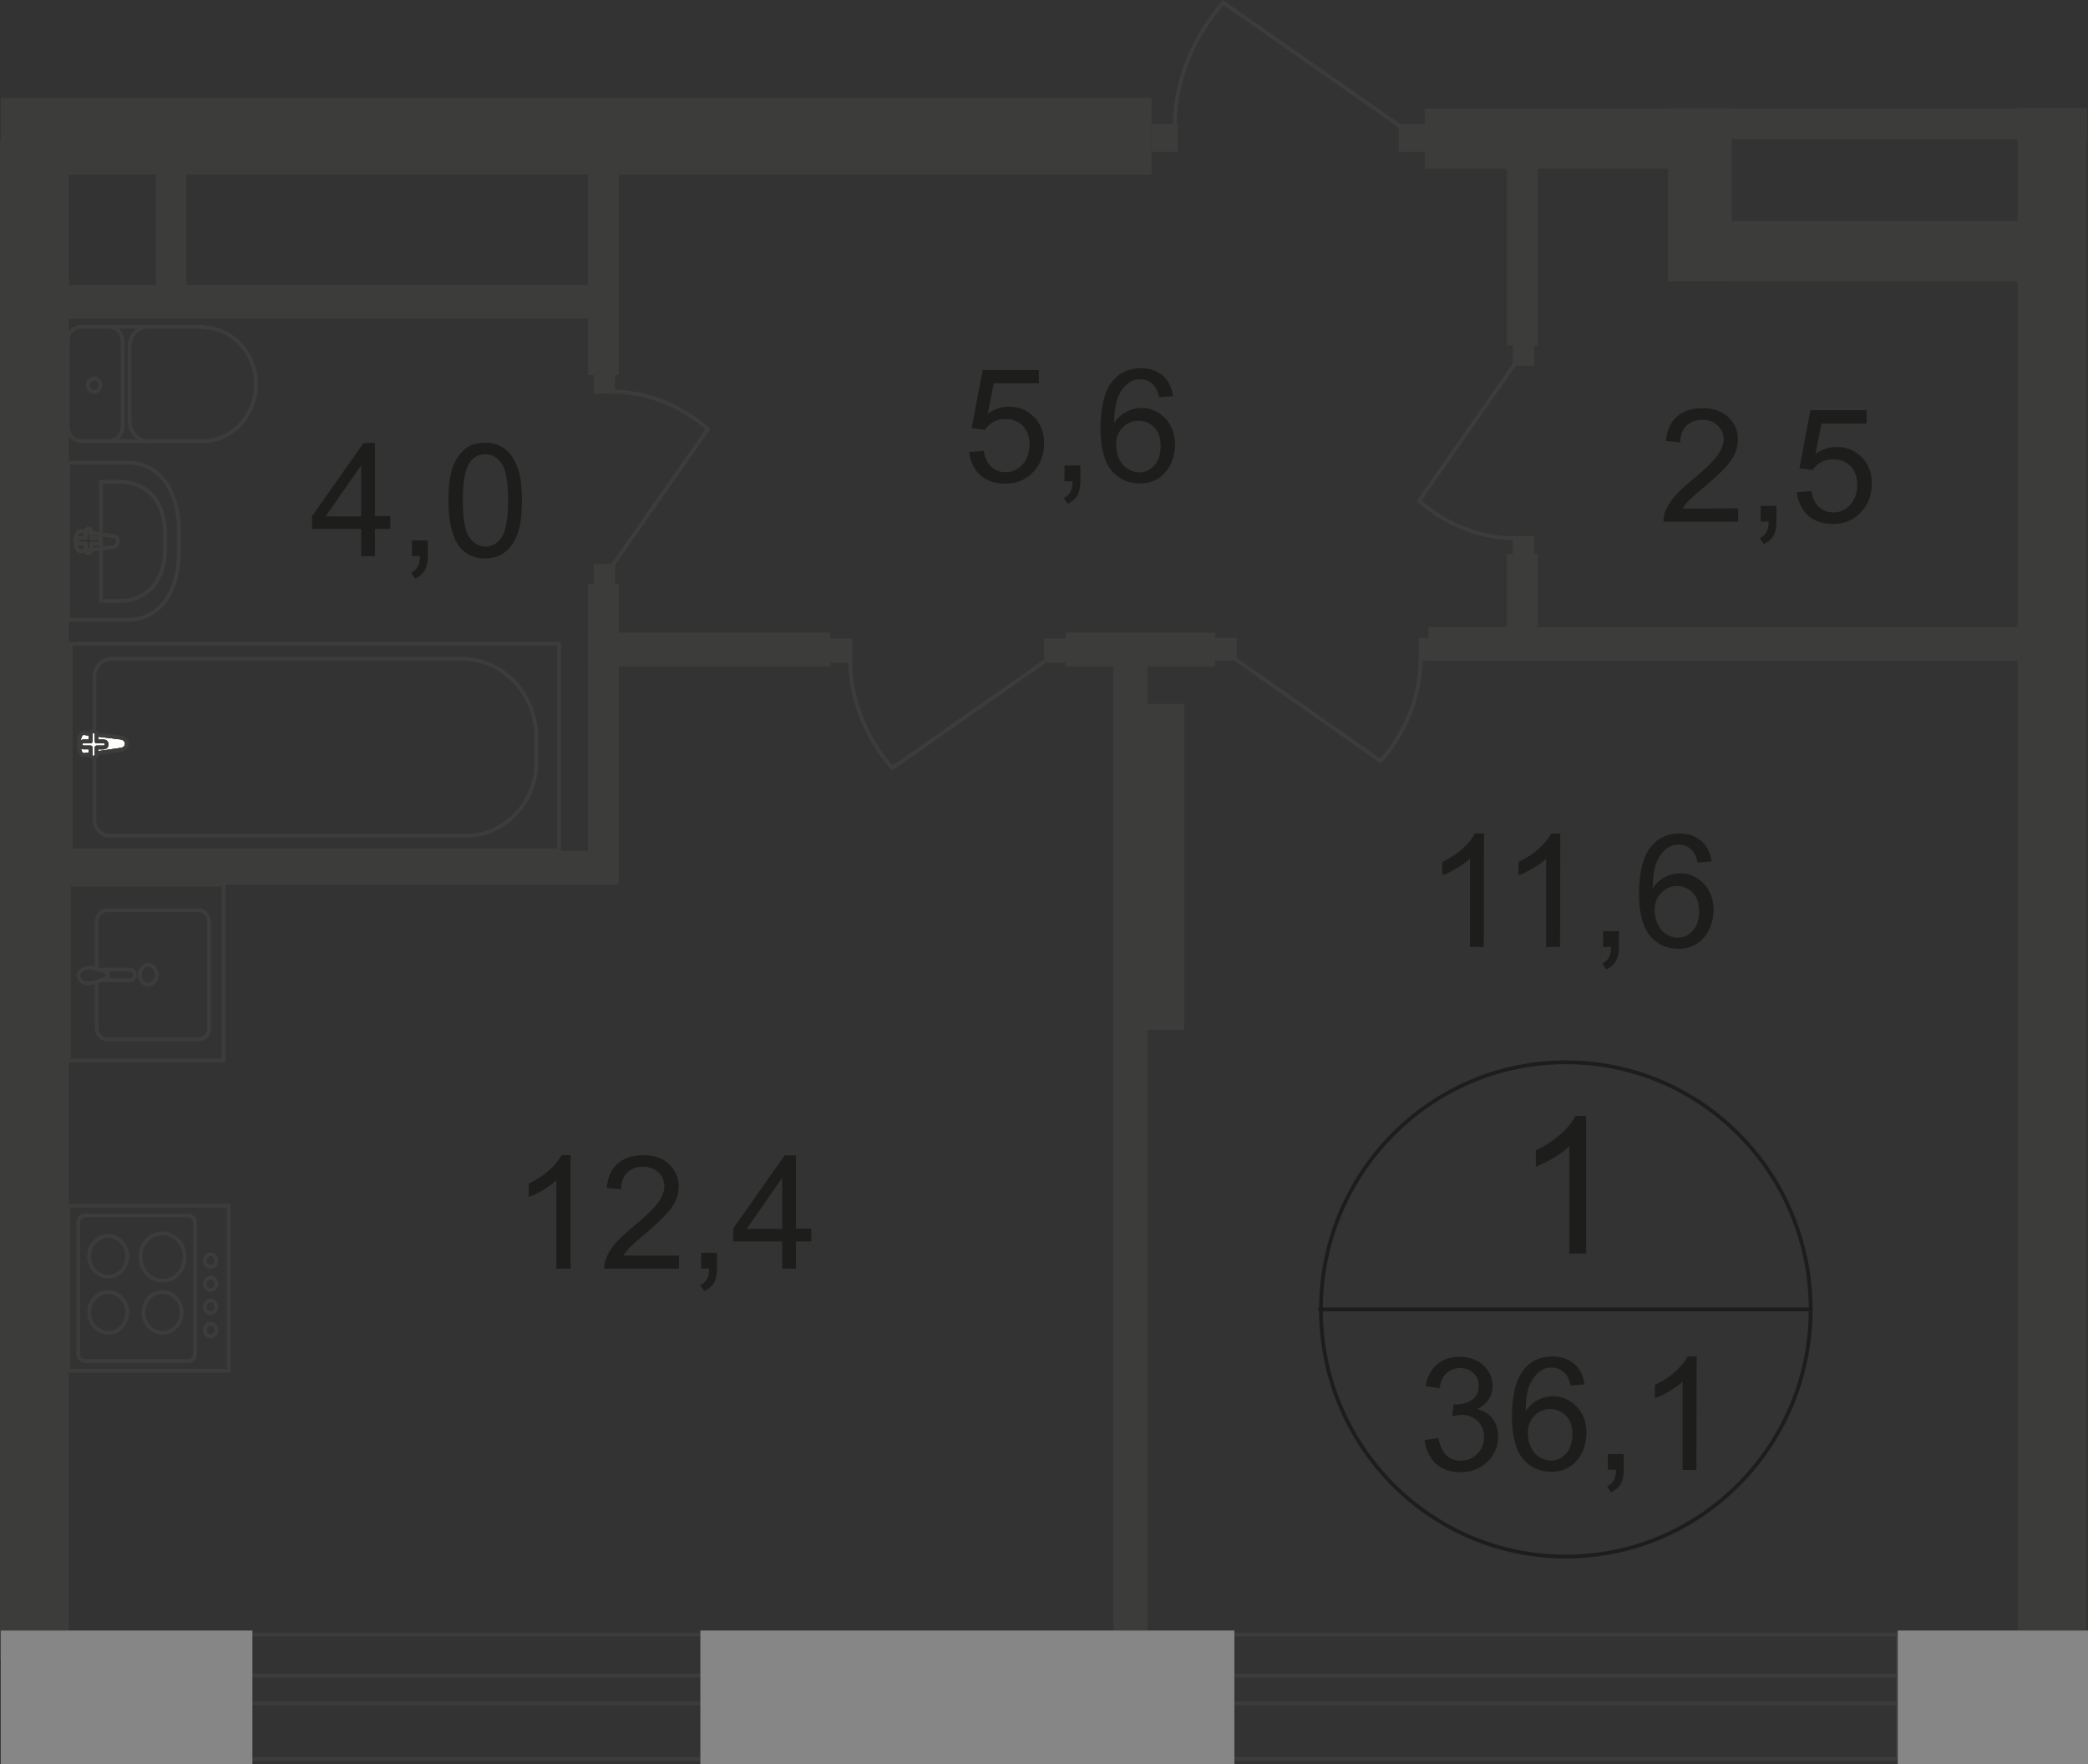 <?xml version="1.0" encoding="utf-8"?>
<!-- Generator: Adobe Illustrator 26.0.0, SVG Export Plug-In . SVG Version: 6.00 Build 0)  -->
<svg version="1.1" id="Слой_1" xmlns="http://www.w3.org/2000/svg" xmlns:xlink="http://www.w3.org/1999/xlink" x="0px" y="0px"
	 viewBox="0 0 829.7 701" style="enable-background:new 0 0 829.7 701;" xml:space="preserve">
<rect x="0" y="0" width="829.7" height="701" fill="#333333" stroke="none"/>
<style type="text/css">
	.st0{fill-rule:evenodd;clip-rule:evenodd;fill:#3C3C3B;}
	.st1{fill:#3C3C3B;}
	.st2{fill:none;stroke:#3C3C3B;stroke-width:1.5;stroke-miterlimit:22.926;}
	.st3{fill-rule:evenodd;clip-rule:evenodd;fill:#868686;}
	.st4{fill:#FFFFFF;}
	.st5{fill:none;stroke:#3C3C3B;stroke-width:1.5;stroke-linecap:round;stroke-linejoin:round;stroke-miterlimit:10;}
	.st6{enable-background:new    ;}
	.st7{fill:#1D1D1B;}
	.st8{fill:none;stroke:#1D1D1B;stroke-width:1.5;stroke-miterlimit:10;}
</style>
<rect y="56.4" class="st0" width="27.4" height="602.9"/>
<polyline class="st0" points="0.3,38.9 457.6,38.9 457.6,69.3 0.3,69.3 "/>
<rect x="555.8" y="49.3" class="st1" width="10.6" height="11"/>
<rect x="457.6" y="49.3" class="st1" width="10.4" height="11"/>
<path class="st2" d="M557.4,50.9L486.1,1c-12,13.6-19.3,31.3-19.3,49.5"/>
<rect x="566.1" y="43.1" class="st0" width="119.6" height="23.9"/>
<rect x="663.5" y="87.9" class="st0" width="164.6" height="23.9"/>
<rect x="801.7" y="42.9" class="st0" width="27.4" height="605.2"/>
<rect x="443.4" y="279.7" class="st0" width="27.2" height="129.5"/>
<rect x="442.4" y="256.2" class="st0" width="13.6" height="413.7"/>
<rect x="662.8" y="43.1" class="st0" width="25.3" height="68.7"/>
<rect x="662.8" y="43.1" class="st0" width="166.5" height="12.2"/>
<rect x="598.8" y="59.6" class="st0" width="12.2" height="77.7"/>
<rect x="598.8" y="220.2" class="st0" width="12.2" height="35.9"/>
<rect x="7.4" y="338.1" class="st0" width="237.5" height="13.4"/>
<rect x="7.4" y="113.2" class="st0" width="237.5" height="13.4"/>
<rect x="233.7" y="251.4" class="st0" width="96.3" height="13.4"/>
<rect x="61.9" y="55.9" class="st0" width="12.2" height="63.5"/>
<rect x="233.7" y="59.6" class="st0" width="12.2" height="89.4"/>
<rect x="233.7" y="231.9" class="st0" width="12.2" height="119.6"/>
<rect x="423.3" y="251.4" class="st0" width="59.6" height="13.4"/>
<polyline class="st2" points="14.5,698.9 754.1,698.9 754.1,649.5 14.5,649.5 "/>
<polyline class="st2" points="21.6,676.8 754.1,676.8 754.1,665.8 21.6,665.8 "/>
<rect x="754.1" y="647.9" class="st3" width="75.6" height="53.1"/>
<rect x="278.3" y="647.9" class="st3" width="212.2" height="53.1"/>
<polyline class="st3" points="0.3,647.9 100.3,647.9 100.3,701 0.3,701 "/>
<rect x="28.1" y="255.8" class="st2" width="194.1" height="82.1"/>
<path class="st2" d="M183.5,261.8H44.2c-3.7,0-6.7,3.2-6.7,7.1v56.8c0,3.5,2.8,6.4,6,6.4h141.6c15.4,0,28-13.1,28-29.2v-10.1
	C213,275.6,199.8,261.8,183.5,261.8z"/>
<path class="st4" d="M48.1,297.9L33.4,300c-2.7,0.4-3-9,0-8.7l14.7,1.8c1.2,0.2,2.3,1.1,2.3,2.3C50.4,296.9,49.4,297.7,48.1,297.9"
	/>
<path class="st2" d="M48.1,297.9L33.4,300c-2.7,0.4-3-9,0-8.7l14.7,1.8c1.2,0.2,2.3,1.1,2.3,2.3C50.4,296.9,49.4,297.7,48.1,297.9z"
	/>
<path class="st2" d="M48.1,297.9L33.4,300c-2.7,0.4-3-9,0-8.7l14.7,1.8c1.2,0.2,2.3,1.1,2.3,2.3C50.4,296.9,49.4,297.7,48.1,297.9z"
	/>
<path class="st5" d="M48.1,297.9L33.4,300c-2.7,0.4-3-9,0-8.7l14.7,1.8c1.2,0.2,2.3,1.1,2.3,2.3C50.4,296.9,49.4,297.7,48.1,297.9z"
	/>
<path class="st4" d="M37.2,301.1L37.2,301.1c-0.7,0-1.2-0.5-1.2-1.2V297h-2.8c-0.7,0-1.2-0.5-1.2-1.2s0.5-1.2,1.2-1.2H36v-2.8
	c0-0.7,0.5-1.2,1.2-1.2s1.2,0.5,1.2,1.2v2.8h2.8c0.7,0,1.2,0.5,1.2,1.2s-0.5,1.2-1.2,1.2h-2.8v2.8C38.4,300.6,37.7,301.1,37.2,301.1
	"/>
<path class="st5" d="M37.2,301.1L37.2,301.1c-0.7,0-1.2-0.5-1.2-1.2V297h-2.8c-0.7,0-1.2-0.5-1.2-1.2s0.5-1.2,1.2-1.2H36v-2.8
	c0-0.7,0.5-1.2,1.2-1.2s1.2,0.5,1.2,1.2v2.8h2.8c0.7,0,1.2,0.5,1.2,1.2s-0.5,1.2-1.2,1.2h-2.8v2.8C38.4,300.6,37.7,301.1,37.2,301.1
	z"/>
<path class="st5" d="M37.2,301.1L37.2,301.1c-0.7,0-1.2-0.5-1.2-1.2V297h-2.8c-0.7,0-1.2-0.5-1.2-1.2s0.5-1.2,1.2-1.2H36v-2.8
	c0-0.7,0.5-1.2,1.2-1.2s1.2,0.5,1.2,1.2v2.8h2.8c0.7,0,1.2,0.5,1.2,1.2s-0.5,1.2-1.2,1.2h-2.8v2.8C38.4,300.6,37.7,301.1,37.2,301.1
	z"/>
<path class="st5" d="M37.2,301.1L37.2,301.1c-0.7,0-1.2-0.5-1.2-1.2V297h-2.8c-0.7,0-1.2-0.5-1.2-1.2s0.5-1.2,1.2-1.2H36v-2.8
	c0-0.7,0.5-1.2,1.2-1.2s1.2,0.5,1.2,1.2v2.8h2.8c0.7,0,1.2,0.5,1.2,1.2s-0.5,1.2-1.2,1.2h-2.8v2.8C38.4,300.6,37.7,301.1,37.2,301.1
	z"/>
<path class="st5" d="M32.4,129.8c-3,0-5.5,2.5-5.5,5.7"/>
<line class="st5" x1="32.6" y1="129.8" x2="80.7" y2="129.8"/>
<path class="st5" d="M80.5,175.3c11.7,0,21.2-10.3,21.2-22.6c0-12.6-9.6-22.6-21.2-22.6"/>
<line class="st5" x1="81" y1="175.3" x2="32.9" y2="175.3"/>
<path class="st5" d="M26.9,169.6c0,3.2,2.5,5.7,5.5,5.7"/>
<line class="st5" x1="26.9" y1="170.2" x2="26.9" y2="136"/>
<path class="st5" d="M34.9,153c0,1.4,1.1,2.7,2.5,2.7s2.5-1.2,2.5-2.7c0-1.4-1.1-2.7-2.5-2.7C35.9,150.5,34.9,151.6,34.9,153z"/>
<path class="st5" d="M43.2,175.3c3,0,5.5-2.5,5.5-5.7"/>
<line class="st5" x1="48.7" y1="170.2" x2="48.7" y2="136"/>
<path class="st5" d="M48.7,135.5c0-3.2-2.5-5.7-5.5-5.7"/>
<path class="st5" d="M58.9,129.8c-4.1,0-7.4,3.5-7.4,7.8"/>
<line class="st5" x1="51.5" y1="138.1" x2="51.5" y2="168"/>
<path class="st5" d="M51.5,167.5c0,4.2,3.4,7.8,7.4,7.8"/>
<path class="st5" d="M50.4,183.8H27.1v62.5h23.5c13.6,0,20.5-12.2,20.5-27.1v-8.5C71,196,64.1,183.8,50.4,183.8z"/>
<path class="st5" d="M47.2,191.4h-7.1v47.4h7.1c12.2,0,18.4-9.2,18.4-20.5v-6.4C65.6,200.6,59.5,191.4,47.2,191.4z"/>
<path class="st5" d="M44.9,213L32,211c-2.5-0.4-2.7,8.3,0,8l12.9-1.6c1.1-0.2,1.9-1.1,1.9-2.1C47.1,213.9,46.2,213,44.9,213z"/>
<path class="st5" d="M35.2,210L35.2,210c-0.5,0-1.1,0.5-1.1,1.1v2.7h-2.5c-0.5,0-1.1,0.5-1.1,1.1c0,0.7,0.5,1.1,1.1,1.1h2.5v2.7
	c0,0.7,0.5,1.2,1.1,1.2c0.5,0,1.1-0.5,1.1-1.2V216h2.5c0.5,0,1.1-0.5,1.1-1.1c0-0.7-0.5-1.1-1.1-1.1h-2.5V211
	C36.3,210.5,35.7,210,35.2,210z"/>
<path class="st5" d="M38.4,390.5v17.9c0,2.5,1.8,4.6,4.1,4.6H79c2.3,0,4.1-2.1,4.1-4.6v-42.1c0-2.5-1.8-4.6-4.1-4.6H42.5
	c-2.3,0-4.1,2.1-4.1,4.6v18.4"/>
<path class="st2" d="M58.9,383.4c-1.8,0-3.4,1.8-3.4,3.9s1.4,3.9,3.4,3.9c1.8,0,3.4-1.8,3.4-3.9C62.1,385.1,60.7,383.4,58.9,383.4z"
	/>
<path class="st2" d="M39.8,385.3h11.9c1.1,0,1.9,0.9,1.9,2.1s-0.9,2.1-1.9,2.1H39.8"/>
<path class="st2" d="M37.9,390.3c1.6-0.7,2.7-1.1,3.4-1.2c0.5-0.2,0.9-0.4,1.2-0.5l0.2-0.2c0-0.2,0-0.2,0-0.4v-0.4v-0.4
	c0-0.2,0-0.4,0-0.4c0-0.2-0.2-0.2-0.2-0.2c-0.4-0.2-0.7-0.4-1.2-0.5c-0.7-0.4-1.8-0.7-3.4-1.2c-1.1-0.4-2.5-0.5-3.7-0.2
	c-1.8,0.4-3,1.6-3,3s1.2,2.7,3,3C35.4,390.8,36.8,390.6,37.9,390.3z"/>
<rect x="27.4" y="351.5" class="st5" width="61.4" height="69.9"/>
<rect x="27.2" y="479.1" class="st2" width="63.7" height="65.6"/>
<path class="st2" d="M33.6,483h41.2c1.4,0,2.7,1.2,2.7,2.8V538c0,1.6-1.2,2.8-2.7,2.8h-41c-1.4,0-2.7-1.2-2.7-2.8v-52.2
	C31.1,484.2,32.2,483,33.6,483z"/>
<path class="st2" d="M43,491.1c4.2,0,7.6,3.7,7.6,8.1s-3.4,8.1-7.6,8.1s-7.6-3.7-7.6-8.1C35.4,494.7,38.8,491.1,43,491.1z"/>
<path class="st2" d="M43,513.4c4.2,0,7.6,3.7,7.6,8.1s-3.4,8.1-7.6,8.1s-7.6-3.7-7.6-8.1C35.4,517,38.8,513.4,43,513.4z"/>
<path class="st2" d="M64.6,513.4c4.2,0,7.6,3.7,7.6,8.1s-3.4,8.1-7.6,8.1s-7.6-3.6-7.6-8C57,517,60.3,513.4,64.6,513.4z"/>
<path class="st2" d="M64.6,490.1c4.8,0,8.8,4.2,8.8,9.4c0,5.3-3.9,9.4-8.8,9.4c-4.8,0-8.8-4.2-8.8-9.4
	C55.7,494.3,59.6,490.1,64.6,490.1z"/>
<path class="st2" d="M83.7,498.4c1.2,0,2.3,1.1,2.3,2.5s-1.1,2.5-2.3,2.5c-1.2,0-2.3-1.1-2.3-2.5C81.4,499.5,82.5,498.4,83.7,498.4z
	"/>
<path class="st2" d="M83.7,507.6c1.2,0,2.3,1.1,2.3,2.5s-1.1,2.5-2.3,2.5c-1.2,0-2.3-1.1-2.3-2.5C81.4,508.7,82.5,507.6,83.7,507.6z
	"/>
<path class="st2" d="M83.7,516.8c1.2,0,2.3,1.1,2.3,2.5s-1.1,2.5-2.3,2.5c-1.2,0-2.3-1.1-2.3-2.5C81.4,517.9,82.5,516.8,83.7,516.8z
	"/>
<path class="st2" d="M83.7,526c1.2,0,2.3,1.1,2.3,2.5s-1.1,2.5-2.3,2.5c-1.2,0-2.3-1.1-2.3-2.5S82.5,526,83.7,526z"/>
<rect x="482.7" y="253.5" class="st1" width="8.7" height="9"/>
<rect x="563.8" y="253.5" class="st1" width="8.5" height="9"/>
<path class="st2" d="M490,261.3l58.6,41.1c9.9-11.1,15.9-25.8,15.9-40.9"/>
<rect x="414.9" y="253.7" class="st1" width="9.2" height="9.6"/>
<rect x="329.7" y="253.7" class="st1" width="9" height="9.6"/>
<path class="st2" d="M416.5,261.8l-61.9,43.4c-10.4-11.9-16.8-27.2-16.8-43.2"/>
<rect x="601.1" y="137.2" class="st1" width="8.5" height="8.1"/>
<rect x="601.1" y="213" class="st1" width="8.5" height="8"/>
<path class="st2" d="M602.3,144.1L563.9,199c10.4,9.2,24.1,14.9,38.2,14.9"/>
<rect x="235.9" y="224" class="st1" width="8.5" height="8.1"/>
<rect x="235.9" y="148.4" class="st1" width="8.5" height="8"/>
<path class="st2" d="M242.9,225.4l38.4-54.9c-10.4-9.2-24.1-14.9-38.2-14.9"/>
<g class="st6">
	<path class="st7" d="M589.6,376.3h-5.5v-35.1c-1.3,1.3-3.1,2.5-5.2,3.8c-2.2,1.3-4.1,2.2-5.8,2.8v-5.3c3.1-1.5,5.8-3.2,8.1-5.3
		c2.3-2.1,3.9-4.1,4.9-6h3.6L589.6,376.3L589.6,376.3z"/>
</g>
<g class="st6">
	<path class="st7" d="M619.9,376.3h-5.5v-35.1c-1.3,1.3-3.1,2.5-5.2,3.8c-2.2,1.3-4.1,2.2-5.8,2.8v-5.3c3.1-1.5,5.8-3.2,8.1-5.3
		c2.3-2.1,3.9-4.1,4.9-6h3.6L619.9,376.3L619.9,376.3z"/>
	<path class="st7" d="M637,376.3V370h6.3v6.3c0,2.3-0.4,4.2-1.2,5.6s-2.1,2.5-3.9,3.3l-1.5-2.4c1.2-0.5,2-1.3,2.6-2.3
		s0.9-2.4,0.9-4.3L637,376.3L637,376.3z"/>
	<path class="st7" d="M680.1,342.3l-5.5,0.4c-0.5-2.2-1.2-3.7-2.1-4.7c-1.5-1.6-3.3-2.4-5.5-2.4c-1.8,0-3.3,0.5-4.6,1.5
		c-1.7,1.3-3.1,3.1-4.1,5.5s-1.5,5.9-1.6,10.4c1.3-2,3-3.5,4.9-4.5s3.9-1.5,6-1.5c3.7,0,6.8,1.4,9.4,4.1c2.6,2.7,3.9,6.2,3.9,10.5
		c0,2.8-0.6,5.4-1.8,7.9c-1.2,2.4-2.9,4.3-5,5.6s-4.5,1.9-7.2,1.9c-4.6,0-8.3-1.7-11.2-5.1s-4.4-9-4.4-16.7c0-8.7,1.6-15,4.8-18.9
		c2.8-3.4,6.6-5.1,11.3-5.1c3.5,0,6.4,1,8.7,3C678.3,336.1,679.6,338.8,680.1,342.3z M657.5,361.7c0,1.9,0.4,3.7,1.2,5.5
		c0.8,1.7,1.9,3.1,3.4,4s3,1.4,4.6,1.4c2.3,0,4.3-0.9,6-2.8s2.5-4.4,2.5-7.7c0-3.1-0.8-5.6-2.5-7.3c-1.7-1.8-3.7-2.7-6.3-2.7
		c-2.5,0-4.6,0.9-6.3,2.7C658.4,356.5,657.5,358.8,657.5,361.7z"/>
</g>
<g class="st6">
	<path class="st7" d="M385.1,179.6l5.8-0.5c0.4,2.8,1.4,4.9,3,6.4c1.6,1.4,3.4,2.1,5.7,2.1c2.7,0,4.9-1,6.7-3s2.8-4.7,2.8-8
		c0-3.1-0.9-5.6-2.7-7.4c-1.8-1.8-4.1-2.7-6.9-2.7c-1.8,0-3.4,0.4-4.8,1.2s-2.6,1.9-3.4,3.1l-5.2-0.7l4.4-23.1h22.3v5.3h-17.9
		l-2.4,12.1c2.7-1.9,5.5-2.8,8.5-2.8c3.9,0,7.2,1.4,9.9,4.1c2.7,2.7,4,6.2,4,10.5c0,4.1-1.2,7.6-3.6,10.5c-2.9,3.6-6.8,5.5-11.8,5.5
		c-4.1,0-7.4-1.1-10-3.4C386.9,186.4,385.5,183.3,385.1,179.6z"/>
	<path class="st7" d="M423,191.3V185h6.3v6.3c0,2.3-0.4,4.2-1.2,5.6c-0.8,1.4-2.1,2.5-3.9,3.3l-1.5-2.4c1.2-0.5,2-1.3,2.6-2.3
		s0.9-2.4,0.9-4.3L423,191.3L423,191.3z"/>
	<path class="st7" d="M466.1,157.4l-5.5,0.4c-0.5-2.2-1.2-3.7-2.1-4.7c-1.5-1.6-3.3-2.4-5.5-2.4c-1.8,0-3.3,0.5-4.6,1.5
		c-1.7,1.3-3.1,3.1-4.1,5.5s-1.5,5.9-1.6,10.4c1.3-2,3-3.5,4.9-4.5s3.9-1.5,6-1.5c3.7,0,6.8,1.4,9.4,4.1c2.6,2.7,3.9,6.2,3.9,10.5
		c0,2.8-0.6,5.4-1.8,7.9c-1.2,2.4-2.9,4.3-5,5.6s-4.5,1.9-7.2,1.9c-4.6,0-8.3-1.7-11.2-5.1c-2.9-3.4-4.4-9-4.4-16.7
		c0-8.7,1.6-15,4.8-18.9c2.8-3.4,6.6-5.1,11.3-5.1c3.5,0,6.4,1,8.7,3C464.3,151.2,465.6,153.9,466.1,157.4z M443.5,176.8
		c0,1.9,0.4,3.7,1.2,5.5c0.8,1.7,1.9,3.1,3.4,4s3,1.4,4.6,1.4c2.3,0,4.3-0.9,6-2.8c1.7-1.9,2.5-4.4,2.5-7.7c0-3.1-0.8-5.6-2.5-7.3
		c-1.7-1.8-3.7-2.7-6.3-2.7c-2.5,0-4.6,0.9-6.3,2.7C444.4,171.5,443.5,173.9,443.5,176.8z"/>
</g>
<g class="st6">
	<path class="st7" d="M226.6,504.1h-5.5V469c-1.3,1.3-3.1,2.5-5.2,3.8c-2.2,1.3-4.1,2.2-5.8,2.8v-5.3c3.1-1.5,5.8-3.2,8.1-5.3
		c2.3-2.1,3.9-4.1,4.9-6h3.6v45.1H226.6z"/>
	<path class="st7" d="M269.8,498.8v5.3h-29.7c0-1.3,0.2-2.6,0.6-3.8c0.8-2,2-4,3.6-6c1.7-2,4.1-4.2,7.2-6.8c4.9-4,8.2-7.2,9.9-9.5
		c1.7-2.3,2.6-4.6,2.6-6.6c0-2.2-0.8-4-2.3-5.5c-1.6-1.5-3.6-2.3-6.1-2.3c-2.7,0-4.8,0.8-6.4,2.4c-1.6,1.6-2.4,3.8-2.4,6.6l-5.7-0.6
		c0.4-4.2,1.8-7.5,4.4-9.7c2.5-2.2,5.9-3.3,10.2-3.3c4.3,0,7.7,1.2,10.2,3.6s3.8,5.4,3.8,8.9c0,1.8-0.4,3.6-1.1,5.3s-2,3.6-3.7,5.5
		s-4.5,4.6-8.5,7.9c-3.3,2.8-5.4,4.7-6.4,5.7c-0.9,1-1.7,2-2.3,3h22.1V498.8z"/>
	<path class="st7" d="M278.6,504.1v-6.3h6.3v6.3c0,2.3-0.4,4.2-1.2,5.6c-0.8,1.4-2.1,2.5-3.9,3.3l-1.5-2.4c1.2-0.5,2-1.3,2.6-2.3
		s0.9-2.4,0.9-4.3L278.6,504.1L278.6,504.1z"/>
	<path class="st7" d="M310.8,504.1v-10.8h-19.5v-5.1l20.5-29.1h4.5v29.1h6.1v5.1h-6.1v10.8H310.8z M310.8,488.3V468l-14.1,20.3
		H310.8z"/>
</g>
<g class="st6">
	<path class="st7" d="M143.5,221v-10.8H124v-5.1l20.5-29.1h4.5v29.1h6.1v5.1H149V221H143.5z M143.5,205.2v-20.3l-14.1,20.3H143.5z"
		/>
	<path class="st7" d="M163.7,221v-6.3h6.3v6.3c0,2.3-0.4,4.2-1.2,5.6c-0.8,1.4-2.1,2.5-3.9,3.3l-1.5-2.4c1.2-0.5,2-1.3,2.6-2.3
		s0.9-2.4,0.9-4.3L163.7,221L163.7,221z"/>
	<path class="st7" d="M178.2,198.8c0-5.3,0.5-9.6,1.6-12.8s2.7-5.7,4.9-7.5s4.9-2.6,8.1-2.6c2.4,0,4.5,0.5,6.3,1.5s3.3,2.4,4.5,4.2
		s2.1,4.1,2.8,6.7c0.7,2.6,1,6.2,1,10.6c0,5.3-0.5,9.5-1.6,12.8c-1.1,3.2-2.7,5.7-4.9,7.5s-4.9,2.7-8.2,2.7c-4.3,0-7.7-1.6-10.2-4.7
		C179.7,213.4,178.2,207.3,178.2,198.8z M183.9,198.8c0,7.4,0.9,12.3,2.6,14.7c1.7,2.4,3.9,3.7,6.4,3.7s4.7-1.2,6.4-3.7
		s2.6-7.4,2.6-14.7c0-7.4-0.9-12.3-2.6-14.7c-1.7-2.4-3.9-3.6-6.5-3.6c-2.5,0-4.6,1.1-6.1,3.2C184.8,186.4,183.9,191.5,183.9,198.8z
		"/>
</g>
<g class="st6">
	<path class="st7" d="M566.1,572.2l5.5-0.7c0.6,3.1,1.7,5.4,3.2,6.8s3.4,2.1,5.6,2.1c2.6,0,4.8-0.9,6.6-2.7s2.7-4,2.7-6.7
		c0-2.5-0.8-4.6-2.5-6.3c-1.7-1.6-3.8-2.5-6.3-2.5c-1,0-2.3,0.2-3.9,0.6l0.6-4.8c0.4,0,0.7,0.1,0.9,0.1c2.3,0,4.5-0.6,6.3-1.8
		c1.9-1.2,2.8-3.1,2.8-5.7c0-2-0.7-3.7-2.1-5c-1.4-1.3-3.1-2-5.3-2c-2.1,0-3.9,0.7-5.4,2c-1.4,1.3-2.3,3.4-2.8,6.1l-5.5-1
		c0.7-3.7,2.2-6.6,4.6-8.6c2.4-2,5.4-3,8.9-3c2.5,0,4.7,0.5,6.8,1.6s3.6,2.5,4.7,4.3c1.1,1.8,1.6,3.7,1.6,5.8c0,1.9-0.5,3.7-1.6,5.3
		c-1,1.6-2.6,2.9-4.6,3.8c2.7,0.6,4.7,1.9,6.2,3.8s2.2,4.3,2.2,7.2c0,3.9-1.4,7.2-4.3,10c-2.9,2.7-6.5,4.1-10.8,4.1
		c-3.9,0-7.2-1.2-9.8-3.5C568,579,566.5,575.9,566.1,572.2z"/>
	<path class="st7" d="M629.6,550.1l-5.5,0.4c-0.5-2.2-1.2-3.7-2.1-4.7c-1.5-1.6-3.3-2.4-5.5-2.4c-1.8,0-3.3,0.5-4.6,1.5
		c-1.7,1.3-3.1,3.1-4.1,5.5s-1.5,5.9-1.6,10.4c1.3-2,3-3.5,4.9-4.5s3.9-1.5,6-1.5c3.7,0,6.8,1.4,9.4,4.1c2.6,2.7,3.9,6.2,3.9,10.5
		c0,2.8-0.6,5.4-1.8,7.9c-1.2,2.4-2.9,4.3-5,5.6s-4.5,1.9-7.2,1.9c-4.6,0-8.3-1.7-11.2-5.1c-2.9-3.4-4.4-9-4.4-16.7
		c0-8.7,1.6-15,4.8-18.9c2.8-3.4,6.6-5.1,11.3-5.1c3.5,0,6.4,1,8.7,3C627.8,543.9,629.2,546.6,629.6,550.1z M607.1,569.5
		c0,1.9,0.4,3.7,1.2,5.5c0.8,1.7,1.9,3.1,3.4,4s3,1.4,4.6,1.4c2.3,0,4.3-0.9,6-2.8c1.7-1.9,2.5-4.4,2.5-7.7c0-3.1-0.8-5.6-2.5-7.3
		c-1.7-1.8-3.7-2.7-6.3-2.7c-2.5,0-4.6,0.9-6.3,2.7C608,564.3,607.1,566.6,607.1,569.5z"/>
	<path class="st7" d="M638.9,584.1v-6.3h6.3v6.3c0,2.3-0.4,4.2-1.2,5.6c-0.8,1.4-2.1,2.5-3.9,3.3l-1.5-2.4c1.2-0.5,2-1.3,2.6-2.3
		s0.9-2.4,0.9-4.3h-3.2L638.9,584.1L638.9,584.1z"/>
	<path class="st7" d="M674.1,584.1h-5.5V549c-1.3,1.3-3.1,2.5-5.2,3.8c-2.2,1.3-4.1,2.2-5.8,2.8v-5.3c3.1-1.5,5.8-3.2,8.1-5.3
		s3.9-4.1,4.9-6h3.6L674.1,584.1L674.1,584.1z"/>
</g>
<g class="st6">
	<path class="st7" d="M690.7,202v5.3H661c0-1.3,0.2-2.6,0.6-3.8c0.8-2,2-4,3.6-6c1.7-2,4.1-4.2,7.2-6.8c4.9-4,8.2-7.2,9.9-9.5
		s2.6-4.6,2.6-6.6c0-2.2-0.8-4-2.3-5.5c-1.6-1.5-3.6-2.3-6.1-2.3c-2.7,0-4.8,0.8-6.4,2.4c-1.6,1.6-2.4,3.8-2.4,6.6l-5.7-0.6
		c0.4-4.2,1.8-7.5,4.4-9.7c2.5-2.2,5.9-3.3,10.2-3.3s7.7,1.2,10.2,3.6c2.5,2.4,3.8,5.4,3.8,8.9c0,1.8-0.4,3.6-1.1,5.3
		c-0.7,1.7-2,3.6-3.7,5.5s-4.5,4.6-8.5,7.9c-3.3,2.8-5.4,4.7-6.4,5.7c-0.9,1-1.7,2-2.3,3L690.7,202L690.7,202z"/>
	<path class="st7" d="M699.6,207.3V201h6.3v6.3c0,2.3-0.4,4.2-1.2,5.6c-0.8,1.4-2.1,2.5-3.9,3.3l-1.5-2.4c1.2-0.5,2-1.3,2.6-2.3
		s0.9-2.4,0.9-4.3L699.6,207.3L699.6,207.3z"/>
	<path class="st7" d="M714,195.6l5.8-0.5c0.4,2.8,1.4,4.9,3,6.4c1.6,1.4,3.4,2.1,5.7,2.1c2.7,0,4.9-1,6.7-3s2.8-4.7,2.8-8
		c0-3.1-0.9-5.6-2.7-7.4c-1.8-1.8-4.1-2.7-6.9-2.7c-1.8,0-3.4,0.4-4.8,1.2c-1.4,0.8-2.6,1.9-3.4,3.1l-5.2-0.7l4.4-23.1h22.3v5.3
		h-17.9l-2.4,12.1c2.7-1.9,5.5-2.8,8.5-2.8c3.9,0,7.2,1.4,9.9,4.1c2.7,2.7,4,6.2,4,10.5c0,4.1-1.2,7.6-3.6,10.5
		c-2.9,3.6-6.8,5.5-11.8,5.5c-4.1,0-7.4-1.1-10-3.4C715.9,202.4,714.4,199.3,714,195.6z"/>
</g>
<path class="st8" d="M719.5,520.3c0,54.1-43.5,98.2-97.3,98.2s-97.3-43.9-97.3-98.2c0-54.1,43.5-98.2,97.3-98.2
	S719.5,466,719.5,520.3z"/>
<line class="st8" x1="523.9" y1="520.3" x2="720.3" y2="520.3"/>
<g class="st6">
	<path class="st7" d="M630.3,498.1h-6.7v-42.6c-1.6,1.5-3.7,3.1-6.3,4.6s-5,2.7-7,3.5v-6.5c3.7-1.8,7-3.9,9.8-6.4s4.8-4.9,5.9-7.3
		h4.3V498.1z"/>
</g>
<rect x="567.6" y="249.2" class="st0" width="248" height="13.4"/>
</svg>
